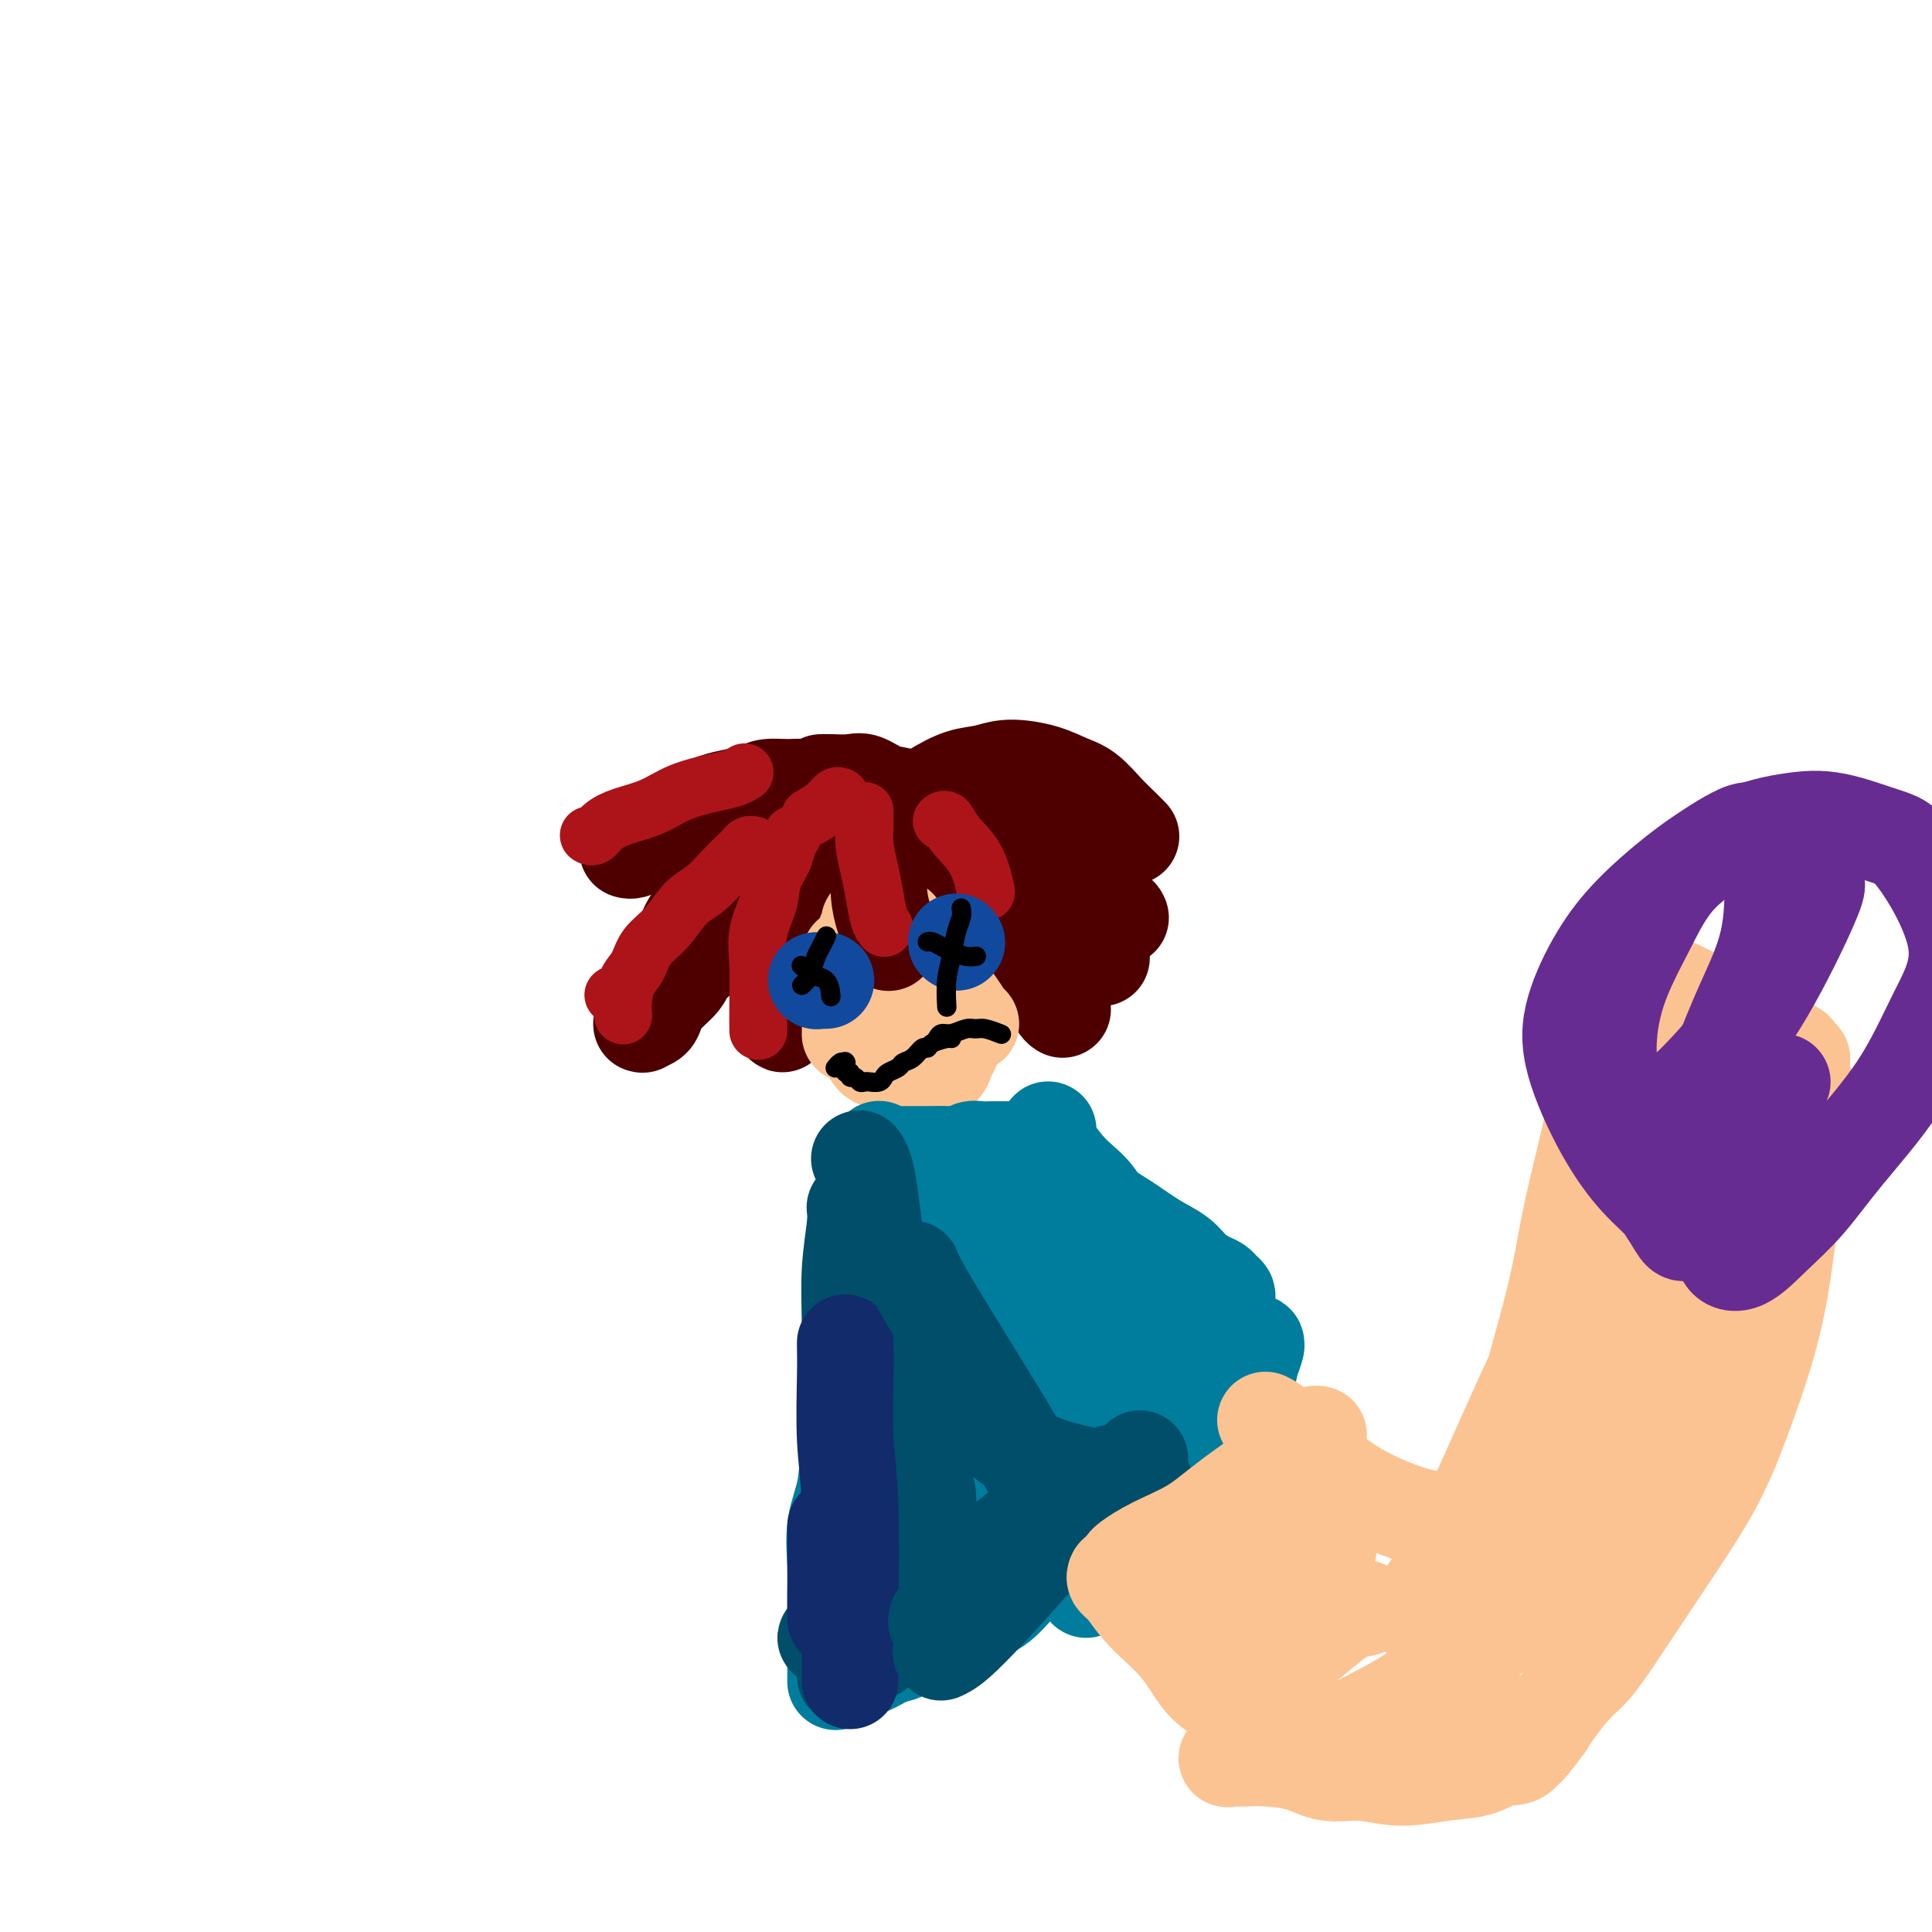 <svg viewBox='0 0 400 400' version='1.1' xmlns='http://www.w3.org/2000/svg' xmlns:xlink='http://www.w3.org/1999/xlink'><g fill='none' stroke='#4E0000' stroke-width='20' stroke-linecap='round' stroke-linejoin='round'><path d='M159,178c0.079,-0.046 0.158,-0.092 0,0c-0.158,0.092 -0.554,0.324 -1,1c-0.446,0.676 -0.942,1.798 -2,3c-1.058,1.202 -2.677,2.485 -4,4c-1.323,1.515 -2.350,3.262 -3,5c-0.650,1.738 -0.924,3.466 -2,5c-1.076,1.534 -2.956,2.873 -4,4c-1.044,1.127 -1.254,2.043 -2,3c-0.746,0.957 -2.028,1.955 -3,3c-0.972,1.045 -1.633,2.138 -2,3c-0.367,0.862 -0.438,1.495 -1,2c-0.562,0.505 -1.614,0.883 -2,1c-0.386,0.117 -0.104,-0.028 0,0c0.104,0.028 0.031,0.229 0,0c-0.031,-0.229 -0.019,-0.887 0,-1c0.019,-0.113 0.046,0.320 0,0c-0.046,-0.320 -0.166,-1.394 0,-2c0.166,-0.606 0.619,-0.745 1,-1c0.381,-0.255 0.691,-0.628 1,-1'/><path d='M135,207c0.724,-0.841 1.534,-0.444 2,-1c0.466,-0.556 0.587,-2.064 1,-3c0.413,-0.936 1.118,-1.299 2,-2c0.882,-0.701 1.941,-1.739 3,-3c1.059,-1.261 2.118,-2.745 3,-4c0.882,-1.255 1.588,-2.279 2,-3c0.412,-0.721 0.530,-1.137 1,-2c0.470,-0.863 1.291,-2.171 2,-3c0.709,-0.829 1.307,-1.178 2,-2c0.693,-0.822 1.481,-2.117 2,-3c0.519,-0.883 0.769,-1.354 1,-2c0.231,-0.646 0.443,-1.468 1,-2c0.557,-0.532 1.457,-0.773 2,-1c0.543,-0.227 0.728,-0.439 1,-1c0.272,-0.561 0.632,-1.471 1,-2c0.368,-0.529 0.743,-0.677 1,-1c0.257,-0.323 0.394,-0.819 1,-1c0.606,-0.181 1.679,-0.045 2,0c0.321,0.045 -0.110,0.000 0,0c0.110,-0.000 0.762,0.045 1,0c0.238,-0.045 0.064,-0.178 0,0c-0.064,0.178 -0.017,0.668 0,1c0.017,0.332 0.005,0.504 0,1c-0.005,0.496 -0.001,1.314 0,2c0.001,0.686 0.000,1.239 0,2c-0.000,0.761 -0.000,1.729 0,3c0.000,1.271 0.000,2.846 0,4c-0.000,1.154 -0.000,1.888 0,3c0.000,1.112 0.000,2.604 0,4c-0.000,1.396 -0.000,2.698 0,4'/><path d='M166,195c-0.029,4.245 -0.600,2.857 -1,3c-0.400,0.143 -0.629,1.818 -1,4c-0.371,2.182 -0.884,4.870 -1,6c-0.116,1.130 0.165,0.700 0,1c-0.165,0.300 -0.777,1.330 -1,2c-0.223,0.670 -0.057,0.979 0,1c0.057,0.021 0.004,-0.248 0,-1c-0.004,-0.752 0.041,-1.989 0,-3c-0.041,-1.011 -0.170,-1.796 0,-3c0.170,-1.204 0.637,-2.828 1,-4c0.363,-1.172 0.623,-1.891 1,-3c0.377,-1.109 0.872,-2.608 1,-4c0.128,-1.392 -0.110,-2.678 0,-4c0.110,-1.322 0.569,-2.680 1,-4c0.431,-1.320 0.833,-2.600 1,-4c0.167,-1.400 0.098,-2.918 0,-4c-0.098,-1.082 -0.224,-1.726 0,-3c0.224,-1.274 0.798,-3.178 1,-4c0.202,-0.822 0.034,-0.560 0,-1c-0.034,-0.440 0.068,-1.580 0,-2c-0.068,-0.420 -0.305,-0.120 0,0c0.305,0.120 1.153,0.060 2,0'/><path d='M170,168c1.442,-6.879 1.046,-2.575 1,-1c-0.046,1.575 0.258,0.422 1,0c0.742,-0.422 1.921,-0.113 3,0c1.079,0.113 2.059,0.030 3,0c0.941,-0.030 1.843,-0.008 3,0c1.157,0.008 2.567,0.002 4,0c1.433,-0.002 2.887,-0.001 4,0c1.113,0.001 1.883,0.000 3,0c1.117,-0.000 2.579,-0.000 4,0c1.421,0.000 2.801,0.000 4,0c1.199,-0.000 2.216,0.000 3,0c0.784,-0.000 1.336,-0.000 2,0c0.664,0.000 1.440,0.000 2,0c0.560,-0.000 0.905,-0.001 1,0c0.095,0.001 -0.060,0.003 0,0c0.060,-0.003 0.334,-0.012 0,0c-0.334,0.012 -1.277,0.045 -2,0c-0.723,-0.045 -1.226,-0.167 -2,0c-0.774,0.167 -1.820,0.624 -3,1c-1.180,0.376 -2.496,0.671 -4,1c-1.504,0.329 -3.196,0.692 -5,1c-1.804,0.308 -3.718,0.563 -5,1c-1.282,0.437 -1.930,1.058 -3,2c-1.070,0.942 -2.562,2.207 -4,3c-1.438,0.793 -2.823,1.115 -4,2c-1.177,0.885 -2.147,2.333 -3,3c-0.853,0.667 -1.588,0.555 -2,1c-0.412,0.445 -0.502,1.449 -1,2c-0.498,0.551 -1.403,0.648 -2,1c-0.597,0.352 -0.885,0.958 -1,1c-0.115,0.042 -0.058,-0.479 0,-1'/><path d='M167,185c-2.719,1.505 0.483,-1.732 2,-3c1.517,-1.268 1.350,-0.567 2,-1c0.650,-0.433 2.117,-2.000 3,-3c0.883,-1.000 1.181,-1.432 2,-2c0.819,-0.568 2.160,-1.270 3,-2c0.840,-0.730 1.181,-1.488 2,-2c0.819,-0.512 2.116,-0.778 3,-1c0.884,-0.222 1.356,-0.399 2,-1c0.644,-0.601 1.462,-1.625 2,-2c0.538,-0.375 0.797,-0.100 1,0c0.203,0.100 0.349,0.027 1,0c0.651,-0.027 1.805,-0.007 2,0c0.195,0.007 -0.570,0.001 -1,0c-0.430,-0.001 -0.525,0.002 -1,0c-0.475,-0.002 -1.328,-0.009 -2,0c-0.672,0.009 -1.161,0.033 -2,0c-0.839,-0.033 -2.026,-0.123 -3,0c-0.974,0.123 -1.735,0.460 -4,1c-2.265,0.540 -6.035,1.284 -8,2c-1.965,0.716 -2.125,1.406 -3,2c-0.875,0.594 -2.465,1.094 -4,2c-1.535,0.906 -3.015,2.220 -4,3c-0.985,0.780 -1.474,1.027 -2,2c-0.526,0.973 -1.089,2.673 -2,4c-0.911,1.327 -2.168,2.280 -3,3c-0.832,0.720 -1.238,1.206 -2,2c-0.762,0.794 -1.881,1.897 -3,3'/><path d='M148,192c-3.980,3.592 -2.429,2.073 -2,2c0.429,-0.073 -0.263,1.299 -1,2c-0.737,0.701 -1.519,0.732 -2,1c-0.481,0.268 -0.661,0.773 -1,1c-0.339,0.227 -0.835,0.176 -1,0c-0.165,-0.176 0.003,-0.477 0,-1c-0.003,-0.523 -0.178,-1.270 0,-2c0.178,-0.730 0.707,-1.444 1,-2c0.293,-0.556 0.349,-0.953 1,-2c0.651,-1.047 1.897,-2.742 3,-4c1.103,-1.258 2.065,-2.078 3,-3c0.935,-0.922 1.845,-1.946 3,-3c1.155,-1.054 2.557,-2.138 4,-3c1.443,-0.862 2.927,-1.501 4,-2c1.073,-0.499 1.735,-0.857 2,-1c0.265,-0.143 0.132,-0.072 0,0'/><path d='M130,176c-0.062,-0.020 -0.124,-0.039 0,0c0.124,0.039 0.433,0.138 1,0c0.567,-0.138 1.394,-0.513 2,-1c0.606,-0.487 0.993,-1.086 2,-2c1.007,-0.914 2.633,-2.143 4,-3c1.367,-0.857 2.476,-1.344 4,-2c1.524,-0.656 3.464,-1.482 5,-2c1.536,-0.518 2.669,-0.728 4,-1c1.331,-0.272 2.859,-0.606 4,-1c1.141,-0.394 1.895,-0.848 3,-1c1.105,-0.152 2.561,-0.003 4,0c1.439,0.003 2.862,-0.140 4,0c1.138,0.140 1.992,0.563 3,1c1.008,0.437 2.169,0.888 3,1c0.831,0.112 1.333,-0.114 2,0c0.667,0.114 1.498,0.567 2,1c0.502,0.433 0.674,0.847 1,1c0.326,0.153 0.808,0.044 1,0c0.192,-0.044 0.096,-0.022 0,0'/><path d='M170,162c0.458,-0.015 0.917,-0.030 2,0c1.083,0.030 2.791,0.107 4,0c1.209,-0.107 1.918,-0.396 3,0c1.082,0.396 2.538,1.477 4,2c1.462,0.523 2.932,0.487 4,1c1.068,0.513 1.734,1.575 2,2c0.266,0.425 0.133,0.212 0,0'/><path d='M183,171c-0.089,-0.021 -0.178,-0.042 0,0c0.178,0.042 0.623,0.148 1,0c0.377,-0.148 0.687,-0.550 1,-1c0.313,-0.450 0.629,-0.948 2,-2c1.371,-1.052 3.797,-2.658 6,-4c2.203,-1.342 4.182,-2.420 6,-3c1.818,-0.580 3.476,-0.663 5,-1c1.524,-0.337 2.915,-0.929 5,-1c2.085,-0.071 4.866,0.379 7,1c2.134,0.621 3.623,1.414 5,2c1.377,0.586 2.642,0.967 4,2c1.358,1.033 2.807,2.720 4,4c1.193,1.280 2.129,2.152 3,3c0.871,0.848 1.677,1.671 2,2c0.323,0.329 0.161,0.165 0,0'/><path d='M195,168c0.029,0.017 0.058,0.033 0,0c-0.058,-0.033 -0.203,-0.117 0,0c0.203,0.117 0.756,0.433 2,1c1.244,0.567 3.181,1.384 6,3c2.819,1.616 6.521,4.030 10,6c3.479,1.970 6.736,3.495 9,5c2.264,1.505 3.535,2.991 5,4c1.465,1.009 3.125,1.541 4,2c0.875,0.459 0.964,0.845 1,1c0.036,0.155 0.018,0.077 0,0'/><path d='M194,167c-0.122,-0.016 -0.243,-0.033 0,0c0.243,0.033 0.851,0.114 2,1c1.149,0.886 2.838,2.576 5,4c2.162,1.424 4.796,2.582 7,4c2.204,1.418 3.978,3.095 6,5c2.022,1.905 4.293,4.038 6,6c1.707,1.962 2.849,3.753 4,5c1.151,1.247 2.310,1.951 3,3c0.690,1.049 0.911,2.443 1,3c0.089,0.557 0.044,0.279 0,0'/><path d='M182,165c-0.094,-0.094 -0.187,-0.189 0,0c0.187,0.189 0.656,0.660 1,1c0.344,0.340 0.564,0.547 1,1c0.436,0.453 1.090,1.152 3,3c1.910,1.848 5.077,4.844 8,8c2.923,3.156 5.602,6.472 8,9c2.398,2.528 4.516,4.267 6,6c1.484,1.733 2.335,3.459 3,5c0.665,1.541 1.145,2.896 2,4c0.855,1.104 2.085,1.956 3,3c0.915,1.044 1.516,2.281 2,3c0.484,0.719 0.853,0.920 1,1c0.147,0.080 0.074,0.040 0,0'/><path d='M190,167c0.087,0.326 0.174,0.651 1,2c0.826,1.349 2.390,3.721 4,6c1.610,2.279 3.267,4.467 5,7c1.733,2.533 3.544,5.413 5,7c1.456,1.587 2.559,1.882 3,2c0.441,0.118 0.221,0.059 0,0'/></g>
<g fill='none' stroke='#FCC392' stroke-width='20' stroke-linecap='round' stroke-linejoin='round'><path d='M180,191c-0.032,-0.078 -0.064,-0.157 0,0c0.064,0.157 0.225,0.548 0,1c-0.225,0.452 -0.835,0.963 -1,2c-0.165,1.037 0.113,2.599 0,4c-0.113,1.401 -0.619,2.642 -1,4c-0.381,1.358 -0.638,2.833 -1,4c-0.362,1.167 -0.829,2.025 -1,3c-0.171,0.975 -0.046,2.065 0,3c0.046,0.935 0.012,1.713 0,2c-0.012,0.287 -0.004,0.082 0,0c0.004,-0.082 0.002,-0.041 0,0'/><path d='M184,193c-0.074,-0.258 -0.148,-0.515 0,0c0.148,0.515 0.520,1.803 1,3c0.480,1.197 1.070,2.304 2,4c0.930,1.696 2.200,3.981 3,6c0.800,2.019 1.129,3.770 2,5c0.871,1.230 2.285,1.938 3,3c0.715,1.062 0.731,2.478 1,3c0.269,0.522 0.791,0.149 1,0c0.209,-0.149 0.104,-0.075 0,0'/><path d='M184,201c0.004,0.063 0.008,0.126 0,0c-0.008,-0.126 -0.027,-0.441 0,0c0.027,0.441 0.102,1.639 0,3c-0.102,1.361 -0.381,2.887 0,4c0.381,1.113 1.422,1.814 2,3c0.578,1.186 0.694,2.858 1,4c0.306,1.142 0.802,1.755 1,2c0.198,0.245 0.099,0.123 0,0'/><path d='M176,198c0.000,-0.009 0.001,-0.019 0,0c-0.001,0.019 -0.002,0.065 0,0c0.002,-0.065 0.007,-0.243 0,0c-0.007,0.243 -0.028,0.906 0,2c0.028,1.094 0.104,2.620 0,4c-0.104,1.380 -0.389,2.615 0,4c0.389,1.385 1.453,2.921 2,4c0.547,1.079 0.578,1.701 1,3c0.422,1.299 1.237,3.276 2,4c0.763,0.724 1.475,0.195 2,0c0.525,-0.195 0.864,-0.056 1,0c0.136,0.056 0.068,0.028 0,0'/><path d='M181,192c-0.149,0.270 -0.297,0.540 0,1c0.297,0.460 1.041,1.109 2,2c0.959,0.891 2.135,2.024 3,3c0.865,0.976 1.419,1.794 2,3c0.581,1.206 1.187,2.799 2,4c0.813,1.201 1.832,2.010 3,4c1.168,1.990 2.484,5.160 3,7c0.516,1.840 0.231,2.349 0,3c-0.231,0.651 -0.408,1.445 -1,2c-0.592,0.555 -1.598,0.873 -2,1c-0.402,0.127 -0.201,0.064 0,0'/><path d='M186,192c-0.124,0.179 -0.248,0.358 0,1c0.248,0.642 0.868,1.748 2,3c1.132,1.252 2.776,2.651 4,4c1.224,1.349 2.027,2.649 3,4c0.973,1.351 2.117,2.754 3,4c0.883,1.246 1.507,2.335 2,3c0.493,0.665 0.855,0.904 1,1c0.145,0.096 0.072,0.048 0,0'/></g>
<g fill='none' stroke='#4E0000' stroke-width='20' stroke-linecap='round' stroke-linejoin='round'><path d='M182,170c0.000,0.004 0.000,0.007 0,0c-0.000,-0.007 -0.001,-0.026 0,0c0.001,0.026 0.003,0.097 0,1c-0.003,0.903 -0.011,2.640 0,4c0.011,1.360 0.041,2.344 0,4c-0.041,1.656 -0.155,3.985 0,6c0.155,2.015 0.578,3.715 1,5c0.422,1.285 0.845,2.154 1,3c0.155,0.846 0.044,1.670 0,2c-0.044,0.330 -0.022,0.165 0,0'/></g>
<g fill='none' stroke='#AD1419' stroke-width='12' stroke-linecap='round' stroke-linejoin='round'><path d='M164,173c0.098,-0.160 0.196,-0.320 0,0c-0.196,0.320 -0.687,1.118 -1,2c-0.313,0.882 -0.448,1.846 -1,3c-0.552,1.154 -1.521,2.499 -2,4c-0.479,1.501 -0.468,3.159 -1,5c-0.532,1.841 -1.607,3.863 -2,6c-0.393,2.137 -0.105,4.387 0,7c0.105,2.613 0.028,5.588 0,8c-0.028,2.412 -0.008,4.261 0,5c0.008,0.739 0.004,0.370 0,0'/><path d='M127,206c0.000,0.000 0.100,0.100 0.1,0.1'/><path d='M156,175c-0.023,-0.007 -0.046,-0.014 0,0c0.046,0.014 0.162,0.050 0,0c-0.162,-0.050 -0.601,-0.186 -1,0c-0.399,0.186 -0.756,0.694 -1,1c-0.244,0.306 -0.374,0.409 -1,1c-0.626,0.591 -1.747,1.669 -3,3c-1.253,1.331 -2.639,2.916 -4,4c-1.361,1.084 -2.697,1.668 -4,3c-1.303,1.332 -2.573,3.413 -4,5c-1.427,1.587 -3.009,2.681 -4,4c-0.991,1.319 -1.390,2.862 -2,4c-0.610,1.138 -1.432,1.872 -2,3c-0.568,1.128 -0.884,2.650 -1,4c-0.116,1.350 -0.033,2.529 0,3c0.033,0.471 0.017,0.236 0,0'/><path d='M122,173c-0.075,-0.047 -0.149,-0.095 0,0c0.149,0.095 0.522,0.331 1,0c0.478,-0.331 1.061,-1.230 2,-2c0.939,-0.770 2.233,-1.410 4,-2c1.767,-0.590 4.008,-1.128 6,-2c1.992,-0.872 3.735,-2.076 6,-3c2.265,-0.924 5.050,-1.567 7,-2c1.950,-0.433 3.063,-0.655 4,-1c0.937,-0.345 1.696,-0.813 2,-1c0.304,-0.187 0.152,-0.094 0,0'/><path d='M179,168c0.002,-0.076 0.003,-0.153 0,0c-0.003,0.153 -0.012,0.535 0,1c0.012,0.465 0.044,1.013 0,2c-0.044,0.987 -0.166,2.412 0,4c0.166,1.588 0.619,3.340 1,5c0.381,1.660 0.690,3.228 1,5c0.310,1.772 0.622,3.746 1,5c0.378,1.254 0.822,1.787 1,2c0.178,0.213 0.089,0.107 0,0'/><path d='M195,170c0.301,-0.236 0.603,-0.472 1,0c0.397,0.472 0.890,1.652 2,3c1.110,1.348 2.837,2.863 4,5c1.163,2.137 1.761,4.896 2,6c0.239,1.104 0.120,0.552 0,0'/><path d='M174,165c-0.286,-0.167 -0.571,-0.333 -1,0c-0.429,0.333 -1.000,1.167 -2,2c-1.000,0.833 -2.429,1.667 -3,2c-0.571,0.333 -0.286,0.167 0,0'/></g>
<g fill='none' stroke='#11499F' stroke-width='4' stroke-linecap='round' stroke-linejoin='round'><path d='M167,203c0.000,0.000 0.100,0.100 0.1,0.1'/><path d='M170,204c0.000,0.000 0.000,0.000 0,0c0.000,0.000 0.000,0.000 0,0c0.000,0.000 0.000,0.000 0,0'/></g>
<g fill='none' stroke='#11499F' stroke-width='20' stroke-linecap='round' stroke-linejoin='round'><path d='M169,203c0.000,0.000 0.100,0.100 0.1,0.1'/><path d='M171,203c0.000,0.000 0.000,0.000 0,0c0.000,0.000 0.000,0.000 0,0c-0.000,0.000 0.000,0.000 0,0c0.000,-0.000 0.000,0.000 0,0'/><path d='M198,195c0.000,0.000 0.100,0.100 0.1,0.1'/></g>
<g fill='none' stroke='#000000' stroke-width='4' stroke-linecap='round' stroke-linejoin='round'><path d='M166,200c-0.105,-0.085 -0.210,-0.169 0,0c0.210,0.169 0.736,0.592 1,1c0.264,0.408 0.267,0.800 1,1c0.733,0.200 2.197,0.208 3,1c0.803,0.792 0.944,2.369 1,3c0.056,0.631 0.028,0.315 0,0'/><path d='M171,194c0.089,-0.186 0.179,-0.373 0,0c-0.179,0.373 -0.626,1.305 -1,2c-0.374,0.695 -0.675,1.153 -1,2c-0.325,0.847 -0.675,2.083 -1,3c-0.325,0.917 -0.626,1.516 -1,2c-0.374,0.484 -0.821,0.853 -1,1c-0.179,0.147 -0.089,0.074 0,0'/><path d='M192,195c0.237,-0.091 0.474,-0.182 1,0c0.526,0.182 1.343,0.637 2,1c0.657,0.363 1.156,0.633 2,1c0.844,0.367 2.035,0.829 3,1c0.965,0.171 1.704,0.049 2,0c0.296,-0.049 0.148,-0.024 0,0'/><path d='M199,188c0.091,0.627 0.182,1.255 0,2c-0.182,0.745 -0.637,1.609 -1,3c-0.363,1.391 -0.633,3.311 -1,5c-0.367,1.689 -0.829,3.147 -1,5c-0.171,1.853 -0.049,4.101 0,5c0.049,0.899 0.024,0.450 0,0'/><path d='M173,221c-0.000,0.001 -0.001,0.001 0,0c0.001,-0.001 0.003,-0.004 0,0c-0.003,0.004 -0.012,0.015 0,0c0.012,-0.015 0.044,-0.056 0,0c-0.044,0.056 -0.166,0.207 0,0c0.166,-0.207 0.619,-0.774 1,-1c0.381,-0.226 0.691,-0.113 1,0'/><path d='M175,220c0.305,-0.121 0.067,0.077 0,0c-0.067,-0.077 0.038,-0.428 0,0c-0.038,0.428 -0.217,1.635 0,2c0.217,0.365 0.832,-0.112 1,0c0.168,0.112 -0.111,0.815 0,1c0.111,0.185 0.611,-0.146 1,0c0.389,0.146 0.668,0.768 1,1c0.332,0.232 0.718,0.073 1,0c0.282,-0.073 0.461,-0.061 1,0c0.539,0.061 1.439,0.171 2,0c0.561,-0.171 0.783,-0.622 1,-1c0.217,-0.378 0.429,-0.683 1,-1c0.571,-0.317 1.501,-0.644 2,-1c0.499,-0.356 0.565,-0.739 1,-1c0.435,-0.261 1.237,-0.399 2,-1c0.763,-0.601 1.486,-1.664 2,-2c0.514,-0.336 0.817,0.053 1,0c0.183,-0.053 0.245,-0.550 1,-1c0.755,-0.450 2.203,-0.852 3,-1c0.797,-0.148 0.942,-0.042 1,0c0.058,0.042 0.029,0.021 0,0'/><path d='M194,215c0.274,-0.454 0.547,-0.907 1,-1c0.453,-0.093 1.085,0.175 2,0c0.915,-0.175 2.113,-0.793 3,-1c0.887,-0.207 1.465,-0.004 2,0c0.535,0.004 1.029,-0.191 2,0c0.971,0.191 2.420,0.769 3,1c0.580,0.231 0.290,0.116 0,0'/></g>
<g fill='none' stroke='#007C9C' stroke-width='20' stroke-linecap='round' stroke-linejoin='round'><path d='M182,239c-0.025,-0.000 -0.051,-0.000 0,0c0.051,0.000 0.177,0.001 1,0c0.823,-0.001 2.342,-0.004 4,0c1.658,0.004 3.455,0.015 5,0c1.545,-0.015 2.838,-0.057 4,0c1.162,0.057 2.194,0.211 3,0c0.806,-0.211 1.386,-0.789 2,-1c0.614,-0.211 1.261,-0.057 2,0c0.739,0.057 1.569,0.015 2,0c0.431,-0.015 0.462,-0.004 1,0c0.538,0.004 1.582,0.001 2,0c0.418,-0.001 0.209,-0.001 0,0'/><path d='M182,238c-0.000,0.023 -0.000,0.046 0,0c0.000,-0.046 0.000,-0.160 0,0c-0.000,0.160 -0.000,0.595 0,1c0.000,0.405 0.001,0.779 0,1c-0.001,0.221 -0.003,0.288 0,1c0.003,0.712 0.013,2.069 0,4c-0.013,1.931 -0.048,4.436 0,7c0.048,2.564 0.177,5.188 0,8c-0.177,2.812 -0.662,5.811 -1,9c-0.338,3.189 -0.529,6.569 -1,10c-0.471,3.431 -1.222,6.913 -2,10c-0.778,3.087 -1.581,5.781 -2,9c-0.419,3.219 -0.452,6.965 -1,10c-0.548,3.035 -1.611,5.361 -2,8c-0.389,2.639 -0.104,5.593 0,8c0.104,2.407 0.028,4.269 0,6c-0.028,1.731 -0.007,3.333 0,5c0.007,1.667 0.002,3.400 0,5c-0.002,1.600 -0.001,3.068 0,4c0.001,0.932 0.000,1.328 0,2c-0.000,0.672 -0.000,1.621 0,2c0.000,0.379 0.000,0.190 0,0'/><path d='M211,238c0.083,-0.283 0.166,-0.565 1,0c0.834,0.565 2.420,1.978 4,3c1.580,1.022 3.154,1.652 5,3c1.846,1.348 3.964,3.414 6,5c2.036,1.586 3.991,2.691 6,4c2.009,1.309 4.072,2.823 6,4c1.928,1.177 3.721,2.017 5,3c1.279,0.983 2.045,2.109 3,3c0.955,0.891 2.098,1.547 3,2c0.902,0.453 1.563,0.702 2,1c0.437,0.298 0.650,0.643 1,1c0.350,0.357 0.836,0.724 1,1c0.164,0.276 0.006,0.459 0,1c-0.006,0.541 0.141,1.440 0,2c-0.141,0.560 -0.571,0.780 -1,1'/><path d='M253,272c-0.143,0.913 -0.502,0.697 -1,1c-0.498,0.303 -1.137,1.125 -2,2c-0.863,0.875 -1.951,1.804 -3,3c-1.049,1.196 -2.058,2.660 -3,4c-0.942,1.340 -1.818,2.554 -3,4c-1.182,1.446 -2.670,3.122 -4,5c-1.330,1.878 -2.501,3.959 -4,6c-1.499,2.041 -3.327,4.043 -5,6c-1.673,1.957 -3.191,3.871 -5,6c-1.809,2.129 -3.907,4.474 -6,7c-2.093,2.526 -4.180,5.231 -6,7c-1.820,1.769 -3.373,2.600 -5,4c-1.627,1.400 -3.330,3.368 -5,5c-1.670,1.632 -3.309,2.928 -5,4c-1.691,1.072 -3.436,1.919 -5,3c-1.564,1.081 -2.947,2.396 -4,3c-1.053,0.604 -1.774,0.498 -3,1c-1.226,0.502 -2.956,1.612 -4,2c-1.044,0.388 -1.404,0.052 -2,0c-0.596,-0.052 -1.430,0.178 -2,0c-0.570,-0.178 -0.877,-0.765 -1,-1c-0.123,-0.235 -0.061,-0.117 0,0'/><path d='M192,249c-0.339,1.034 -0.679,2.069 -1,4c-0.321,1.931 -0.625,4.759 -1,8c-0.375,3.241 -0.821,6.897 -1,11c-0.179,4.103 -0.090,8.655 0,13c0.090,4.345 0.182,8.483 0,12c-0.182,3.517 -0.637,6.412 -1,9c-0.363,2.588 -0.633,4.869 -1,7c-0.367,2.131 -0.830,4.113 -1,6c-0.170,1.887 -0.046,3.679 0,5c0.046,1.321 0.015,2.171 0,3c-0.015,0.829 -0.013,1.638 0,2c0.013,0.362 0.037,0.276 0,0c-0.037,-0.276 -0.134,-0.743 0,-2c0.134,-1.257 0.501,-3.306 1,-6c0.499,-2.694 1.131,-6.034 2,-10c0.869,-3.966 1.975,-8.558 3,-13c1.025,-4.442 1.968,-8.734 3,-13c1.032,-4.266 2.152,-8.504 3,-12c0.848,-3.496 1.424,-6.248 2,-9'/><path d='M200,264c2.284,-11.309 0.994,-8.080 1,-8c0.006,0.080 1.308,-2.988 2,-5c0.692,-2.012 0.775,-2.969 1,-4c0.225,-1.031 0.591,-2.138 1,-3c0.409,-0.862 0.860,-1.479 1,-1c0.140,0.479 -0.031,2.053 0,4c0.031,1.947 0.264,4.265 0,8c-0.264,3.735 -1.027,8.886 -2,14c-0.973,5.114 -2.158,10.192 -3,15c-0.842,4.808 -1.343,9.347 -2,13c-0.657,3.653 -1.471,6.420 -2,9c-0.529,2.580 -0.771,4.972 -1,7c-0.229,2.028 -0.443,3.691 -1,5c-0.557,1.309 -1.456,2.264 -2,3c-0.544,0.736 -0.731,1.255 -1,1c-0.269,-0.255 -0.619,-1.282 0,-5c0.619,-3.718 2.205,-10.125 4,-17c1.795,-6.875 3.797,-14.216 6,-20c2.203,-5.784 4.606,-10.010 6,-13c1.394,-2.990 1.777,-4.743 3,-7c1.223,-2.257 3.285,-5.019 5,-6c1.715,-0.981 3.082,-0.181 4,1c0.918,1.181 1.387,2.743 2,5c0.613,2.257 1.371,5.208 1,9c-0.371,3.792 -1.869,8.423 -3,13c-1.131,4.577 -1.894,9.099 -3,13c-1.106,3.901 -2.554,7.180 -4,10c-1.446,2.820 -2.889,5.182 -4,7c-1.111,1.818 -1.889,3.091 -3,4c-1.111,0.909 -2.556,1.455 -4,2'/><path d='M202,318c-2.289,1.803 -2.511,-0.189 -3,-3c-0.489,-2.811 -1.243,-6.440 -1,-11c0.243,-4.560 1.484,-10.052 3,-15c1.516,-4.948 3.308,-9.351 5,-13c1.692,-3.649 3.285,-6.542 5,-9c1.715,-2.458 3.552,-4.481 5,-6c1.448,-1.519 2.508,-2.534 4,-3c1.492,-0.466 3.417,-0.381 5,0c1.583,0.381 2.822,1.060 4,2c1.178,0.940 2.293,2.143 3,4c0.707,1.857 1.005,4.368 1,7c-0.005,2.632 -0.314,5.384 -1,8c-0.686,2.616 -1.751,5.095 -3,7c-1.249,1.905 -2.684,3.236 -4,5c-1.316,1.764 -2.513,3.960 -4,5c-1.487,1.040 -3.264,0.923 -5,1c-1.736,0.077 -3.431,0.349 -5,0c-1.569,-0.349 -3.012,-1.317 -4,-3c-0.988,-1.683 -1.523,-4.080 -2,-6c-0.477,-1.920 -0.898,-3.363 0,-6c0.898,-2.637 3.114,-6.468 4,-8c0.886,-1.532 0.443,-0.766 0,0'/><path d='M217,234c-0.002,-0.090 -0.004,-0.181 0,0c0.004,0.181 0.014,0.632 0,1c-0.014,0.368 -0.051,0.651 0,1c0.051,0.349 0.190,0.763 1,2c0.810,1.237 2.292,3.295 4,5c1.708,1.705 3.643,3.055 5,5c1.357,1.945 2.135,4.485 4,7c1.865,2.515 4.817,5.005 7,7c2.183,1.995 3.597,3.494 5,5c1.403,1.506 2.797,3.019 4,4c1.203,0.981 2.217,1.430 3,2c0.783,0.570 1.334,1.263 2,2c0.666,0.737 1.446,1.520 2,2c0.554,0.480 0.881,0.657 1,1c0.119,0.343 0.028,0.853 0,1c-0.028,0.147 0.005,-0.068 0,0c-0.005,0.068 -0.047,0.420 0,1c0.047,0.580 0.184,1.388 0,2c-0.184,0.612 -0.691,1.027 -1,2c-0.309,0.973 -0.422,2.502 -1,4c-0.578,1.498 -1.622,2.965 -3,5c-1.378,2.035 -3.091,4.638 -5,7c-1.909,2.362 -4.014,4.482 -7,7c-2.986,2.518 -6.853,5.434 -10,8c-3.147,2.566 -5.573,4.783 -8,7'/><path d='M220,322c-5.458,4.273 -6.603,3.956 -8,5c-1.397,1.044 -3.046,3.450 -5,5c-1.954,1.550 -4.212,2.244 -6,3c-1.788,0.756 -3.104,1.573 -4,2c-0.896,0.427 -1.370,0.462 -2,1c-0.630,0.538 -1.416,1.578 -2,2c-0.584,0.422 -0.966,0.226 -1,0c-0.034,-0.226 0.281,-0.482 1,-1c0.719,-0.518 1.840,-1.299 3,-2c1.160,-0.701 2.357,-1.324 4,-2c1.643,-0.676 3.732,-1.406 6,-3c2.268,-1.594 4.713,-4.051 7,-6c2.287,-1.949 4.414,-3.391 7,-5c2.586,-1.609 5.630,-3.386 8,-5c2.370,-1.614 4.067,-3.066 6,-5c1.933,-1.934 4.101,-4.352 6,-6c1.899,-1.648 3.527,-2.527 5,-4c1.473,-1.473 2.791,-3.540 4,-5c1.209,-1.460 2.310,-2.315 4,-5c1.690,-2.685 3.970,-7.202 5,-9c1.030,-1.798 0.808,-0.879 1,-1c0.192,-0.121 0.796,-1.282 1,-2c0.204,-0.718 0.008,-0.995 0,-1c-0.008,-0.005 0.173,0.260 0,1c-0.173,0.740 -0.701,1.955 -1,3c-0.299,1.045 -0.369,1.919 -1,4c-0.631,2.081 -1.824,5.368 -4,9c-2.176,3.632 -5.336,7.609 -8,11c-2.664,3.391 -4.832,6.195 -7,9'/><path d='M239,315c-3.635,4.408 -5.222,5.429 -7,7c-1.778,1.571 -3.748,3.692 -5,5c-1.252,1.308 -1.786,1.802 -2,2c-0.214,0.198 -0.107,0.099 0,0'/></g>
<g fill='none' stroke='#004E6A' stroke-width='20' stroke-linecap='round' stroke-linejoin='round'><path d='M178,240c-0.006,-0.009 -0.013,-0.018 0,0c0.013,0.018 0.045,0.063 0,0c-0.045,-0.063 -0.168,-0.235 0,0c0.168,0.235 0.627,0.878 1,2c0.373,1.122 0.660,2.724 1,5c0.340,2.276 0.732,5.225 1,8c0.268,2.775 0.411,5.374 1,8c0.589,2.626 1.624,5.279 2,8c0.376,2.721 0.094,5.511 0,8c-0.094,2.489 -0.000,4.678 0,7c0.000,2.322 -0.094,4.777 0,7c0.094,2.223 0.376,4.212 0,6c-0.376,1.788 -1.409,3.374 -2,5c-0.591,1.626 -0.740,3.292 -1,5c-0.260,1.708 -0.630,3.459 -1,5c-0.370,1.541 -0.740,2.874 -1,4c-0.260,1.126 -0.409,2.046 -1,3c-0.591,0.954 -1.622,1.943 -2,3c-0.378,1.057 -0.101,2.182 0,3c0.101,0.818 0.027,1.330 0,2c-0.027,0.670 -0.007,1.500 0,2c0.007,0.500 0.002,0.670 0,1c-0.002,0.330 -0.001,0.820 0,1c0.001,0.180 0.000,0.052 0,0c-0.000,-0.052 -0.000,-0.026 0,0'/><path d='M177,250c0.113,0.931 0.227,1.861 0,4c-0.227,2.139 -0.793,5.486 -1,9c-0.207,3.514 -0.055,7.196 0,11c0.055,3.804 0.013,7.729 0,12c-0.013,4.271 0.004,8.887 0,13c-0.004,4.113 -0.029,7.723 0,11c0.029,3.277 0.113,6.221 0,9c-0.113,2.779 -0.422,5.394 0,8c0.422,2.606 1.575,5.201 2,8c0.425,2.799 0.121,5.800 0,7c-0.121,1.200 -0.061,0.600 0,0'/><path d='M178,279c-0.163,0.062 -0.325,0.123 0,1c0.325,0.877 1.138,2.569 2,5c0.862,2.431 1.774,5.599 3,9c1.226,3.401 2.767,7.033 4,10c1.233,2.967 2.159,5.268 3,7c0.841,1.732 1.598,2.895 2,4c0.402,1.105 0.448,2.152 1,3c0.552,0.848 1.610,1.498 2,2c0.390,0.502 0.111,0.858 0,1c-0.111,0.142 -0.056,0.071 0,0'/><path d='M190,301c-0.235,0.826 -0.469,1.652 0,3c0.469,1.348 1.643,3.218 2,5c0.357,1.782 -0.101,3.475 0,5c0.101,1.525 0.763,2.883 1,4c0.237,1.117 0.050,1.994 0,3c-0.050,1.006 0.039,2.140 0,3c-0.039,0.860 -0.204,1.447 0,2c0.204,0.553 0.778,1.071 0,1c-0.778,-0.071 -2.908,-0.731 -4,-1c-1.092,-0.269 -1.147,-0.148 -2,0c-0.853,0.148 -2.503,0.323 -4,1c-1.497,0.677 -2.840,1.855 -4,3c-1.160,1.145 -2.136,2.256 -3,3c-0.864,0.744 -1.614,1.121 -2,2c-0.386,0.879 -0.407,2.260 -1,3c-0.593,0.740 -1.759,0.839 -2,1c-0.241,0.161 0.444,0.383 1,1c0.556,0.617 0.984,1.629 2,2c1.016,0.371 2.620,0.100 4,0c1.380,-0.100 2.537,-0.029 3,0c0.463,0.029 0.231,0.014 0,0'/><path d='M181,296c-0.004,0.050 -0.008,0.101 0,0c0.008,-0.101 0.027,-0.352 0,0c-0.027,0.352 -0.101,1.307 0,2c0.101,0.693 0.378,1.125 0,3c-0.378,1.875 -1.412,5.194 -2,9c-0.588,3.806 -0.732,8.098 -1,12c-0.268,3.902 -0.660,7.413 -1,10c-0.340,2.587 -0.627,4.248 -1,6c-0.373,1.752 -0.832,3.593 -1,5c-0.168,1.407 -0.045,2.379 0,3c0.045,0.621 0.013,0.892 0,1c-0.013,0.108 -0.006,0.054 0,0'/></g>
<g fill='none' stroke='#122B6A' stroke-width='20' stroke-linecap='round' stroke-linejoin='round'><path d='M173,316c0.000,0.189 0.000,0.378 0,1c0.000,0.622 0.000,1.677 0,3c0.000,1.323 0.000,2.915 0,4c0.000,1.085 0.000,1.662 0,3c0.000,1.338 0.000,3.437 0,5c0.000,1.563 0.000,2.589 0,3c0.000,0.411 0.000,0.205 0,0'/><path d='M175,278c-0.008,0.068 -0.016,0.137 0,1c0.016,0.863 0.057,2.522 0,6c-0.057,3.478 -0.211,8.777 0,13c0.211,4.223 0.789,7.370 1,14c0.211,6.630 0.057,16.743 0,22c-0.057,5.257 -0.015,5.656 0,7c0.015,1.344 0.004,3.631 0,5c-0.004,1.369 -0.001,1.820 0,2c0.001,0.180 0.001,0.090 0,0'/></g>
<g fill='none' stroke='#004E6A' stroke-width='20' stroke-linecap='round' stroke-linejoin='round'><path d='M189,263c-0.099,-0.237 -0.197,-0.475 0,0c0.197,0.475 0.690,1.662 2,4c1.310,2.338 3.437,5.828 6,10c2.563,4.172 5.563,9.027 8,13c2.437,3.973 4.313,7.065 6,10c1.687,2.935 3.185,5.713 4,7c0.815,1.287 0.947,1.082 1,1c0.053,-0.082 0.026,-0.041 0,0'/><path d='M200,293c0.106,0.056 0.212,0.112 0,0c-0.212,-0.112 -0.742,-0.391 0,0c0.742,0.391 2.757,1.453 5,3c2.243,1.547 4.714,3.577 7,5c2.286,1.423 4.386,2.237 7,3c2.614,0.763 5.742,1.475 9,2c3.258,0.525 6.645,0.864 8,1c1.355,0.136 0.677,0.068 0,0'/><path d='M236,302c-0.161,0.728 -0.321,1.456 -2,3c-1.679,1.544 -4.875,3.905 -8,6c-3.125,2.095 -6.179,3.923 -9,6c-2.821,2.077 -5.411,4.402 -8,6c-2.589,1.598 -5.178,2.471 -7,4c-1.822,1.529 -2.877,3.716 -4,5c-1.123,1.284 -2.315,1.664 -3,2c-0.685,0.336 -0.864,0.626 -1,1c-0.136,0.374 -0.229,0.831 0,1c0.229,0.169 0.780,0.048 1,0c0.220,-0.048 0.110,-0.024 0,0'/><path d='M227,306c-0.058,0.051 -0.117,0.101 0,0c0.117,-0.101 0.409,-0.354 0,0c-0.409,0.354 -1.520,1.316 -3,2c-1.480,0.684 -3.328,1.090 -5,2c-1.672,0.910 -3.166,2.325 -5,4c-1.834,1.675 -4.008,3.612 -6,5c-1.992,1.388 -3.802,2.228 -5,3c-1.198,0.772 -1.784,1.477 -2,2c-0.216,0.523 -0.062,0.864 0,1c0.062,0.136 0.031,0.068 0,0'/><path d='M237,307c-1.365,1.316 -2.730,2.632 -6,5c-3.270,2.368 -8.445,5.787 -14,9c-5.555,3.213 -11.488,6.220 -14,8c-2.512,1.780 -1.601,2.333 -2,3c-0.399,0.667 -2.107,1.449 -3,2c-0.893,0.551 -0.969,0.872 -1,1c-0.031,0.128 -0.015,0.064 0,0'/><path d='M230,305c0.195,0.372 0.391,0.745 0,1c-0.391,0.255 -1.368,0.393 -2,1c-0.632,0.607 -0.917,1.682 -2,3c-1.083,1.318 -2.963,2.879 -5,5c-2.037,2.121 -4.231,4.803 -7,8c-2.769,3.197 -6.113,6.908 -9,10c-2.887,3.092 -5.316,5.563 -7,7c-1.684,1.437 -2.624,1.839 -3,2c-0.376,0.161 -0.188,0.080 0,0'/></g>
<g fill='none' stroke='#FCC392' stroke-width='20' stroke-linecap='round' stroke-linejoin='round'><path d='M231,326c-0.154,0.304 -0.307,0.609 0,1c0.307,0.391 1.075,0.870 2,2c0.925,1.130 2.007,2.912 4,5c1.993,2.088 4.897,4.483 7,7c2.103,2.517 3.404,5.158 5,7c1.596,1.842 3.486,2.886 5,4c1.514,1.114 2.653,2.299 4,3c1.347,0.701 2.901,0.920 4,1c1.099,0.080 1.743,0.023 2,0c0.257,-0.023 0.129,-0.011 0,0'/><path d='M262,294c0.664,0.319 1.328,0.639 3,2c1.672,1.361 4.353,3.765 7,6c2.647,2.235 5.259,4.301 8,6c2.741,1.699 5.610,3.030 8,4c2.390,0.970 4.300,1.580 6,2c1.700,0.420 3.188,0.652 4,1c0.812,0.348 0.946,0.814 1,1c0.054,0.186 0.027,0.093 0,0'/><path d='M233,324c0.057,-0.171 0.113,-0.343 1,-1c0.887,-0.657 2.604,-1.801 5,-3c2.396,-1.199 5.472,-2.454 8,-4c2.528,-1.546 4.508,-3.385 8,-6c3.492,-2.615 8.495,-6.008 11,-8c2.505,-1.992 2.511,-2.585 3,-3c0.489,-0.415 1.460,-0.653 2,-1c0.540,-0.347 0.648,-0.805 1,-1c0.352,-0.195 0.947,-0.129 1,0c0.053,0.129 -0.436,0.320 -1,1c-0.564,0.680 -1.204,1.850 -2,3c-0.796,1.150 -1.747,2.279 -3,4c-1.253,1.721 -2.807,4.033 -4,6c-1.193,1.967 -2.026,3.588 -3,5c-0.974,1.412 -2.089,2.616 -3,4c-0.911,1.384 -1.618,2.948 -2,4c-0.382,1.052 -0.440,1.593 -1,3c-0.560,1.407 -1.624,3.679 -2,5c-0.376,1.321 -0.064,1.689 0,2c0.064,0.311 -0.118,0.564 0,1c0.118,0.436 0.538,1.053 1,1c0.462,-0.053 0.966,-0.777 2,-1c1.034,-0.223 2.597,0.054 4,-1c1.403,-1.054 2.647,-3.437 4,-5c1.353,-1.563 2.815,-2.304 4,-3c1.185,-0.696 2.092,-1.348 3,-2'/><path d='M270,324c2.343,-2.154 2.700,-2.538 3,-3c0.300,-0.462 0.542,-1.002 1,-1c0.458,0.002 1.132,0.545 1,1c-0.132,0.455 -1.069,0.821 -2,2c-0.931,1.179 -1.854,3.172 -3,5c-1.146,1.828 -2.514,3.492 -4,5c-1.486,1.508 -3.091,2.862 -4,4c-0.909,1.138 -1.121,2.062 -2,3c-0.879,0.938 -2.424,1.891 -3,3c-0.576,1.109 -0.182,2.374 0,3c0.182,0.626 0.151,0.612 2,0c1.849,-0.612 5.578,-1.824 9,-4c3.422,-2.176 6.537,-5.317 9,-7c2.463,-1.683 4.275,-1.910 5,-2c0.725,-0.090 0.362,-0.045 0,0'/><path d='M293,334c0.024,-0.030 0.049,-0.060 0,0c-0.049,0.060 -0.170,0.212 0,0c0.170,-0.212 0.632,-0.786 1,-1c0.368,-0.214 0.641,-0.066 1,-1c0.359,-0.934 0.802,-2.950 1,-3c0.198,-0.050 0.149,1.864 4,-6c3.851,-7.864 11.601,-25.507 15,-33c3.399,-7.493 2.447,-4.836 3,-7c0.553,-2.164 2.610,-9.147 4,-15c1.390,-5.853 2.113,-10.575 3,-15c0.887,-4.425 1.939,-8.554 3,-13c1.061,-4.446 2.130,-9.209 3,-13c0.870,-3.791 1.540,-6.610 2,-9c0.460,-2.390 0.711,-4.352 1,-6c0.289,-1.648 0.616,-2.982 1,-4c0.384,-1.018 0.824,-1.719 1,-2c0.176,-0.281 0.088,-0.140 0,0'/><path d='M338,200c-0.017,0.066 -0.033,0.133 0,0c0.033,-0.133 0.117,-0.464 1,0c0.883,0.464 2.566,1.724 5,3c2.434,1.276 5.619,2.569 8,4c2.381,1.431 3.957,2.999 6,4c2.043,1.001 4.551,1.434 6,2c1.449,0.566 1.838,1.264 3,2c1.162,0.736 3.096,1.511 4,2c0.904,0.489 0.777,0.694 1,1c0.223,0.306 0.794,0.713 1,1c0.206,0.287 0.045,0.453 0,1c-0.045,0.547 0.025,1.474 0,2c-0.025,0.526 -0.146,0.652 0,1c0.146,0.348 0.559,0.919 1,2c0.441,1.081 0.909,2.673 1,5c0.091,2.327 -0.197,5.390 -1,9c-0.803,3.610 -2.122,7.768 -3,12c-0.878,4.232 -1.315,8.538 -2,13c-0.685,4.462 -1.619,9.081 -3,14c-1.381,4.919 -3.208,10.137 -5,15c-1.792,4.863 -3.550,9.372 -6,14c-2.450,4.628 -5.592,9.377 -8,13c-2.408,3.623 -4.080,6.122 -6,9c-1.920,2.878 -4.086,6.136 -6,9c-1.914,2.864 -3.575,5.335 -5,7c-1.425,1.665 -2.614,2.525 -4,4c-1.386,1.475 -2.967,3.564 -4,5c-1.033,1.436 -1.516,2.218 -2,3'/><path d='M320,357c-6.022,8.241 -3.576,3.843 -3,3c0.576,-0.843 -0.717,1.870 -2,3c-1.283,1.130 -2.557,0.677 -4,1c-1.443,0.323 -3.056,1.423 -5,2c-1.944,0.577 -4.218,0.631 -7,1c-2.782,0.369 -6.071,1.051 -9,1c-2.929,-0.051 -5.497,-0.837 -8,-1c-2.503,-0.163 -4.940,0.296 -7,0c-2.060,-0.296 -3.743,-1.348 -6,-2c-2.257,-0.652 -5.088,-0.905 -7,-1c-1.912,-0.095 -2.906,-0.032 -4,0c-1.094,0.032 -2.288,0.032 -3,0c-0.712,-0.032 -0.941,-0.097 -1,0c-0.059,0.097 0.053,0.355 1,0c0.947,-0.355 2.728,-1.325 6,-2c3.272,-0.675 8.033,-1.055 12,-2c3.967,-0.945 7.138,-2.453 12,-5c4.862,-2.547 11.413,-6.132 18,-13c6.587,-6.868 13.210,-17.018 19,-26c5.790,-8.982 10.748,-16.796 14,-25c3.252,-8.204 4.798,-16.799 6,-23c1.202,-6.201 2.059,-10.008 4,-19c1.941,-8.992 4.965,-23.170 6,-29c1.035,-5.830 0.081,-3.311 0,-3c-0.081,0.311 0.711,-1.585 1,-3c0.289,-1.415 0.075,-2.349 0,-3c-0.075,-0.651 -0.010,-1.020 0,-1c0.010,0.020 -0.036,0.428 0,1c0.036,0.572 0.153,1.306 -1,6c-1.153,4.694 -3.577,13.347 -6,22'/><path d='M346,239c-2.717,10.299 -6.009,22.047 -10,33c-3.991,10.953 -8.679,21.110 -13,31c-4.321,9.890 -8.273,19.514 -12,28c-3.727,8.486 -7.227,15.835 -10,21c-2.773,5.165 -4.818,8.147 -6,10c-1.182,1.853 -1.502,2.578 -2,3c-0.498,0.422 -1.174,0.540 -1,-1c0.174,-1.540 1.198,-4.737 3,-10c1.802,-5.263 4.381,-12.591 8,-22c3.619,-9.409 8.276,-20.899 13,-33c4.724,-12.101 9.514,-24.815 14,-36c4.486,-11.185 8.669,-20.842 12,-28c3.331,-7.158 5.809,-11.816 8,-15c2.191,-3.184 4.093,-4.893 5,-6c0.907,-1.107 0.818,-1.611 1,-2c0.182,-0.389 0.635,-0.664 1,-1c0.365,-0.336 0.641,-0.733 1,0c0.359,0.733 0.800,2.597 1,6c0.200,3.403 0.161,8.344 0,15c-0.161,6.656 -0.442,15.028 -1,23c-0.558,7.972 -1.393,15.544 -6,29c-4.607,13.456 -12.986,32.796 -18,42c-5.014,9.204 -6.664,8.271 -8,9c-1.336,0.729 -2.360,3.119 -3,4c-0.640,0.881 -0.897,0.252 -1,0c-0.103,-0.252 -0.051,-0.126 0,0'/></g>
<g fill='none' stroke='#672C91' stroke-width='20' stroke-linecap='round' stroke-linejoin='round'><path d='M331,221c-0.215,-0.017 -0.430,-0.035 0,1c0.430,1.035 1.505,3.122 3,6c1.495,2.878 3.410,6.547 5,10c1.590,3.453 2.855,6.690 4,9c1.145,2.310 2.171,3.694 3,5c0.829,1.306 1.463,2.534 2,3c0.537,0.466 0.978,0.169 1,0c0.022,-0.169 -0.376,-0.212 -1,-1c-0.624,-0.788 -1.473,-2.323 -3,-4c-1.527,-1.677 -3.730,-3.495 -6,-6c-2.270,-2.505 -4.607,-5.696 -7,-10c-2.393,-4.304 -4.841,-9.722 -6,-14c-1.159,-4.278 -1.028,-7.418 0,-11c1.028,-3.582 2.953,-7.607 5,-11c2.047,-3.393 4.217,-6.155 7,-9c2.783,-2.845 6.178,-5.775 9,-8c2.822,-2.225 5.072,-3.747 7,-5c1.928,-1.253 3.536,-2.238 5,-3c1.464,-0.762 2.784,-1.301 4,-1c1.216,0.301 2.328,1.440 3,3c0.672,1.560 0.902,3.539 1,7c0.098,3.461 0.063,8.402 -1,13c-1.063,4.598 -3.153,8.853 -5,13c-1.847,4.147 -3.449,8.186 -5,12c-1.551,3.814 -3.050,7.403 -4,10c-0.950,2.597 -1.351,4.201 -2,6c-0.649,1.799 -1.545,3.791 -2,5c-0.455,1.209 -0.469,1.633 0,1c0.469,-0.633 1.420,-2.324 3,-6c1.580,-3.676 3.790,-9.338 6,-15'/><path d='M357,221c2.507,-5.697 4.273,-9.938 6,-14c1.727,-4.062 3.415,-7.943 5,-11c1.585,-3.057 3.065,-5.289 4,-7c0.935,-1.711 1.323,-2.900 2,-4c0.677,-1.100 1.642,-2.109 2,-2c0.358,0.109 0.109,1.337 -2,6c-2.109,4.663 -6.077,12.761 -10,19c-3.923,6.239 -7.802,10.618 -11,14c-3.198,3.382 -5.716,5.765 -8,7c-2.284,1.235 -4.335,1.322 -6,1c-1.665,-0.322 -2.945,-1.051 -4,-3c-1.055,-1.949 -1.886,-5.116 -2,-9c-0.114,-3.884 0.490,-8.483 2,-13c1.510,-4.517 3.925,-8.950 6,-13c2.075,-4.050 3.811,-7.716 7,-11c3.189,-3.284 7.831,-6.185 12,-8c4.169,-1.815 7.864,-2.543 11,-3c3.136,-0.457 5.713,-0.643 9,0c3.287,0.643 7.284,2.115 10,3c2.716,0.885 4.150,1.184 7,5c2.850,3.816 7.115,11.148 8,17c0.885,5.852 -1.609,10.223 -4,15c-2.391,4.777 -4.680,9.960 -8,15c-3.320,5.040 -7.671,9.936 -11,14c-3.329,4.064 -5.634,7.295 -8,10c-2.366,2.705 -4.791,4.882 -7,7c-2.209,2.118 -4.200,4.176 -6,5c-1.800,0.824 -3.408,0.414 -4,-1c-0.592,-1.414 -0.169,-3.833 2,-10c2.169,-6.167 6.085,-16.084 10,-26'/></g>
</svg>